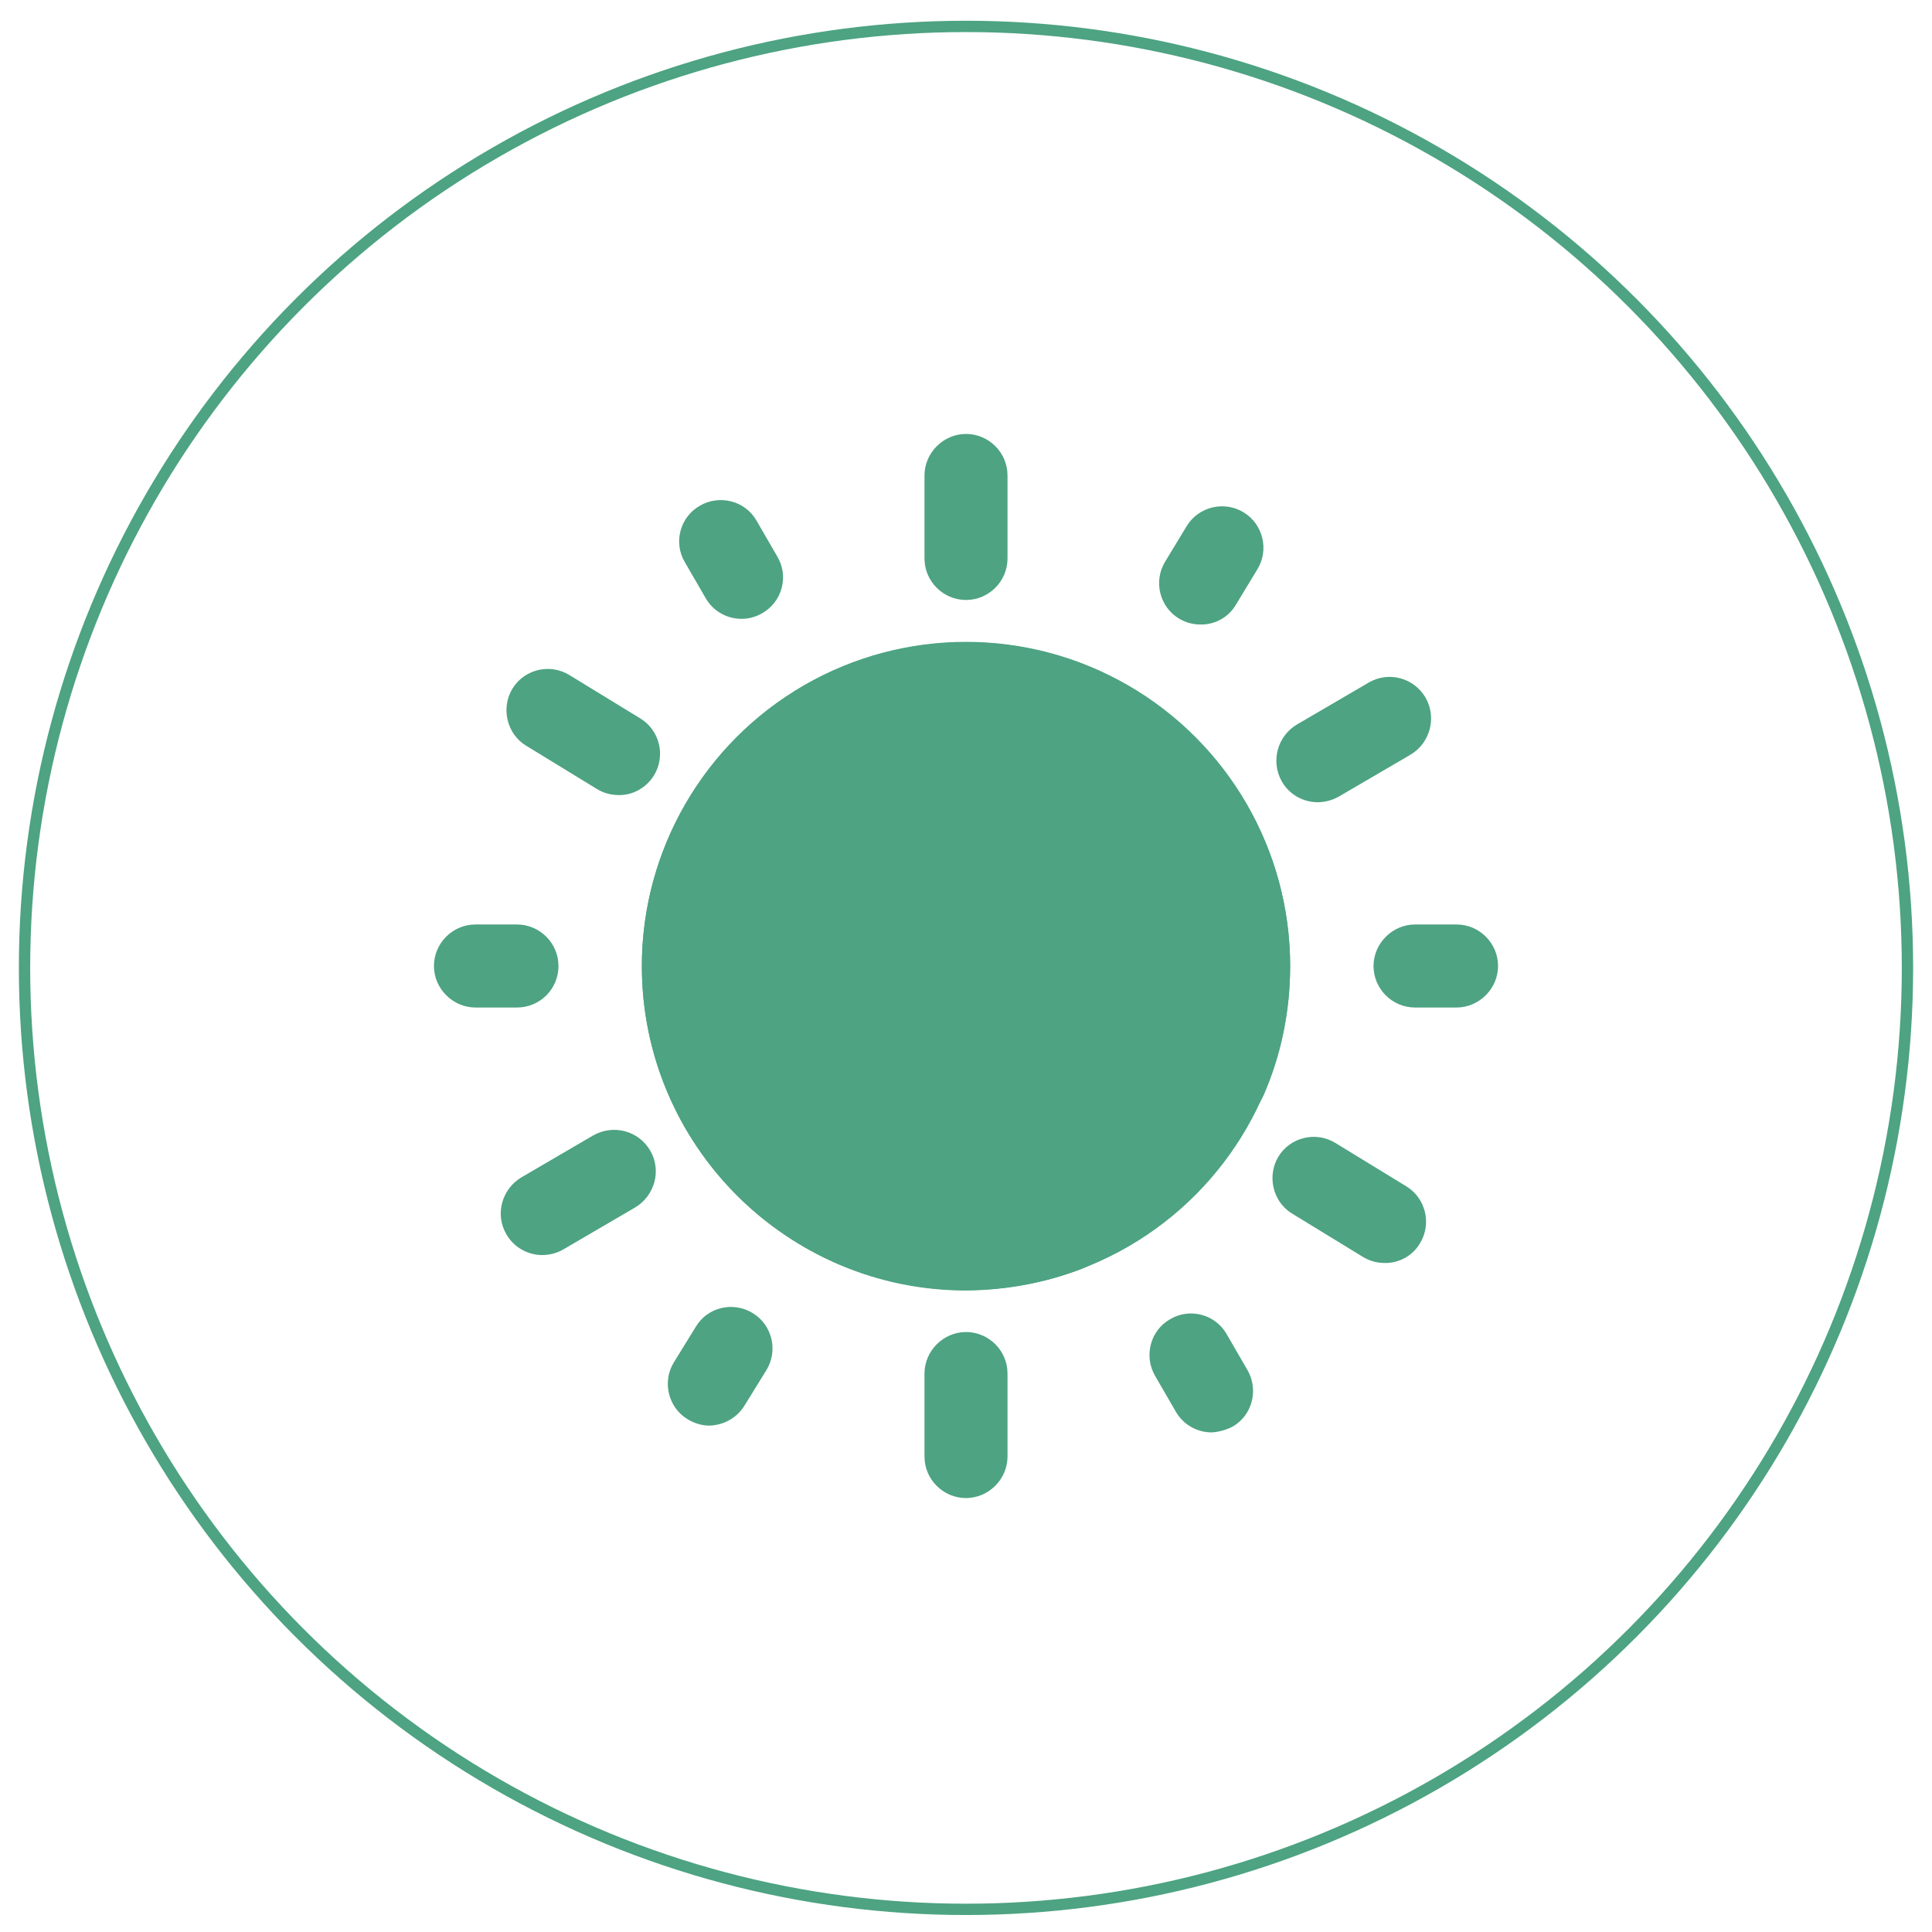 <?xml version="1.0" encoding="utf-8"?>
<!-- Generator: Adobe Illustrator 23.1.0, SVG Export Plug-In . SVG Version: 6.00 Build 0)  -->
<svg version="1.1" id="圖層_1" xmlns="http://www.w3.org/2000/svg" xmlns:xlink="http://www.w3.org/1999/xlink" x="0px" y="0px"
	 viewBox="0 0 512 512" style="enable-background:new 0 0 512 512;" xml:space="preserve">
<style type="text/css">
	.st0{fill:#4DA382;}
	.st1{fill:none;stroke:#4DA382;stroke-width:3;stroke-miterlimit:10;}
</style>
<path class="st0" d="M386,267h-11c-6.1,0-11-5-11-11s5-11,11-11h11c6.1,0,11,5,11,11S392,267,386,267z"/>
<path class="st0" d="M267,148v-22c0-6.1-5-11-11-11s-11,5-11,11v22c0,6.1,5,11,11,11S267,154.1,267,148z"/>
<path class="st0" d="M148,256c0-6.1-5-11-11-11h-11c-6.1,0-11,5-11,11s5,11,11,11h11C143.1,267,148,262.1,148,256z"/>
<path class="st0" d="M267,386v-22c0-6.1-5-11-11-11s-11,5-11,11v22c0,6.1,5,11,11,11S267,392,267,386z"/>
<path class="st0" d="M173.3,205.5c3.2-5.2,1.5-12-3.6-15.1l-18.8-11.5c-5.2-3.2-12-1.5-15.1,3.6s-1.5,12,3.6,15.1l18.8,11.5
	c1.8,1.1,3.8,1.6,5.7,1.6C167.5,210.8,171.2,208.9,173.3,205.5z"/>
<path class="st0" d="M376.3,329.5c3.2-5.2,1.5-12-3.6-15.1l-18.8-11.5c-5.2-3.2-12-1.5-15.1,3.6s-1.5,12,3.6,15.1l18.8,11.5
	c1.8,1.1,3.8,1.6,5.7,1.6C370.6,334.8,374.3,332.9,376.3,329.5z"/>
<path class="st0" d="M326.6,378.1c5.3-3,7-9.8,4-15l-5.5-9.5c-3-5.3-9.8-7.1-15-4c-5.3,3-7,9.8-4,15l5.5,9.5c2,3.5,5.7,5.5,9.5,5.5
	C322.9,379.5,324.8,379,326.6,378.1z"/>
<path class="st0" d="M327.5,160.3l5.7-9.4c3.2-5.2,1.5-12-3.6-15.1c-5.2-3.2-12-1.5-15.1,3.6l-5.7,9.4c-3.2,5.2-1.5,12,3.6,15.1
	c1.8,1.1,3.8,1.6,5.7,1.6C321.8,165.6,325.5,163.7,327.5,160.3z"/>
<path class="st0" d="M202,162.5c5.3-3,7.1-9.8,4-15l-5.5-9.5c-3-5.3-9.8-7-15-4c-5.3,3-7.1,9.8-4,15l5.5,9.5c2,3.5,5.7,5.5,9.5,5.5
	C198.4,164,200.3,163.5,202,162.5z"/>
<path class="st0" d="M197.3,372.5l5.8-9.4c3.2-5.2,1.5-12-3.6-15.1c-5.2-3.2-12-1.6-15.1,3.6l-5.8,9.4c-3.2,5.2-1.5,12,3.6,15.1
	c1.8,1.1,3.8,1.7,5.8,1.7C191.6,377.7,195.2,375.9,197.3,372.5z"/>
<path class="st0" d="M354.8,211.1l19-11.1c5.2-3.1,7-9.8,4-15.1c-3.1-5.3-9.8-7.1-15.1-4l-19,11.1c-5.2,3.1-7,9.8-4,15.1
	c2,3.5,5.7,5.5,9.5,5.5C351.1,212.6,353,212.1,354.8,211.1z"/>
<path class="st0" d="M149.3,331.1l19-11.1c5.2-3.1,7.1-9.8,4-15.1s-9.8-7-15.1-4l-19,11.1c-5.2,3.1-7.1,9.8-4,15.1
	c2,3.5,5.7,5.5,9.5,5.5C145.6,332.6,147.6,332.1,149.3,331.1z"/>
<path class="st0" d="M286.8,336.2c5.7-2.2,8.5-8.5,6.3-14.2c-2.2-5.7-8.5-8.5-14.2-6.3c-7.3,2.8-15,4.2-22.9,4.2
	c-35.3,0-63.9-28.6-63.9-63.9s28.6-63.9,63.9-63.9s63.9,28.6,63.9,63.9c0,8.8-1.8,17.3-5.2,25.4c-2.4,5.6,0.2,12.1,5.7,14.5
	c5.6,2.4,12.1-0.2,14.5-5.7c4.7-10.8,7-22.3,7-34.1c0-47.4-38.6-85.9-85.9-85.9s-85.9,38.6-85.9,85.9S208.6,342,256,342
	C266.6,341.9,277,340,286.8,336.2z"/>
<circle class="st0" cx="256" cy="256" r="85.9"/>
<circle class="st1" cx="256" cy="256.5" r="249.5"/>
</svg>
